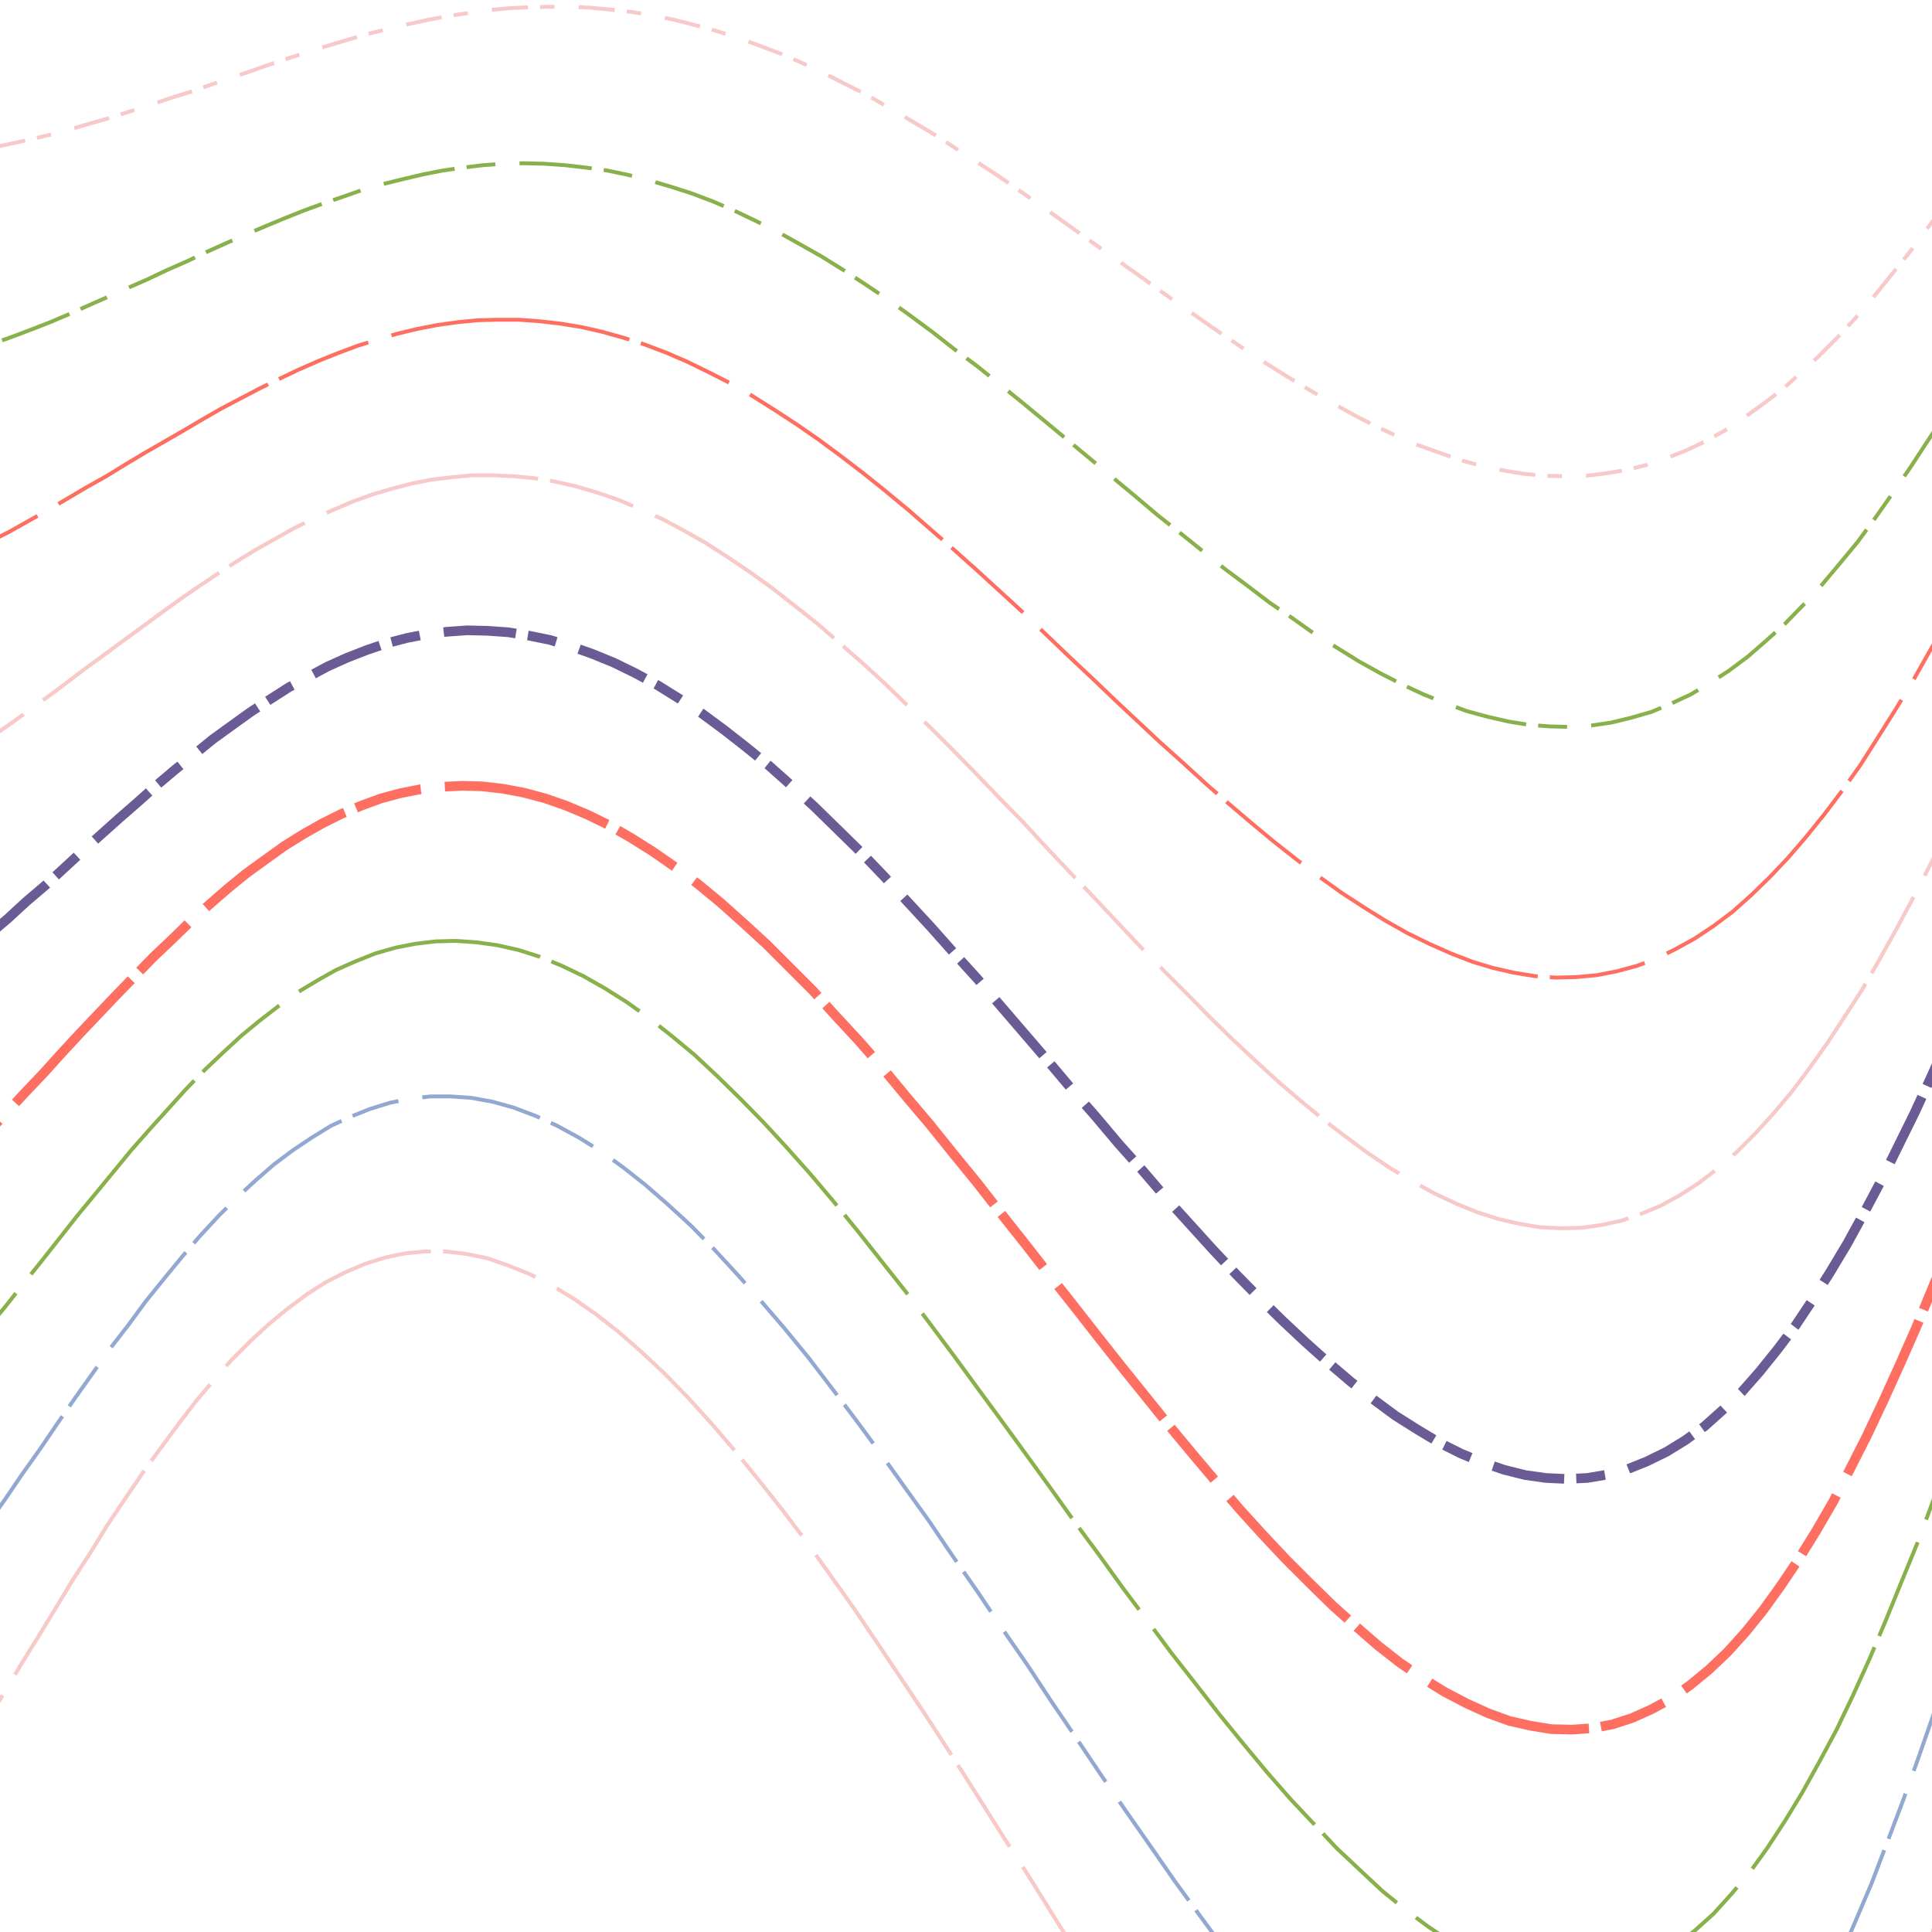 <svg preserveAspectRatio="xMinYMin meet" viewBox="0 0 4000 4000" fill="none" xmlns="http://www.w3.org/2000/svg"><path d="M-100,-100L-58,-100L-16,-101L27,-104L69,-107L111,-111L153,-116L194,-122L236,-129L277,-136L319,-144L360,-152L402,-162L443,-171L484,-181L526,-191M1799,-195L1843,-175L1887,-155L1933,-134L1977,-111L2022,-89L2067,-64L2112,-39L2157,-13L2202,14L2248,41L2294,68L2340,95L2385,123L2431,150L2476,178L2521,204L2567,231L2612,257L2658,281L2702,305L2748,328L2793,350L2837,370L2882,388L2926,405L2971,421L3014,434L3057,445L3101,454L3144,461L3188,466L3230,468L3273,468L3315,465L3356,460L3398,452L3439,441L3480,428L3521,412L3562,394L3601,373L3640,349L3681,323L3719,295L3759,264L3797,231L3836,196L3874,159L3911,119L3950,78L3987,36L4025,-8L4062,-54L4100,-100" style="stroke-dasharray: 70,50,175,25; --offset: 320; stroke: #88B04B; stroke-width: 0.0%;" pathLength="3200"><animate attributeName="stroke-dashoffset" values="0;320" dur="4s" calcMode="linear" repeatCount="indefinite" /></path><path d="M-100,320L-58,314L-17,306L25,297L66,288L108,278L148,267L189,255L231,243L271,230L313,217L353,203L395,190L435,176L476,162L517,148L557,134L599,120L639,107L681,94L721,82L762,70L804,60L845,50L887,41L928,33L970,27L1012,21L1053,17L1096,15L1138,14L1181,14L1223,16L1266,20L1309,25L1352,32L1396,41L1439,52L1483,64L1527,78L1571,94L1616,111L1660,130L1705,151L1750,174L1796,197L1840,223L1885,249L1932,277L1977,306L2022,335L2068,365L2114,397L2160,429L2206,462L2252,495L2298,528L2345,561L2391,594L2437,627L2483,659L2529,691L2575,722L2621,752L2667,781L2712,808L2758,834L2803,859L2847,882L2893,903L2937,922L2982,938L3025,953L3069,965L3113,974L3155,981L3199,985L3241,986L3284,985L3325,980L3367,973L3408,963L3449,949L3490,933L3530,914L3570,892L3609,866L3648,838L3688,808L3726,774L3765,738L3803,700L3841,659L3878,616L3915,570L3953,523L3989,475L4026,424L4062,372L4100,320" style="stroke-dasharray: 30,50,75,25; --offset: 180; stroke: #F7CAC9; stroke-width: 0.2%;" pathLength="1800"><animate attributeName="stroke-dashoffset" values="0;180" dur="4s" calcMode="linear" repeatCount="indefinite" /></path><path d="M-100,740L-59,727L-19,713L23,698L63,683L104,667L144,650L184,632L225,614L265,596L306,578L346,559L387,541L427,522L467,504L508,486L548,469L589,452L629,436L670,421L711,407L751,393L793,381L834,371L876,361L917,353L959,347L1000,342L1042,339L1085,338L1127,339L1170,342L1213,347L1257,353L1300,362L1343,373L1387,386L1431,400L1476,417L1520,436L1564,457L1610,480L1655,505L1701,531L1746,559L1792,589L1838,620L1884,653L1930,687L1976,723L2023,758L2069,795L2116,833L2162,871L2209,910L2256,949L2303,988L2350,1027L2396,1066L2444,1104L2490,1141L2536,1178L2583,1213L2629,1248L2676,1280L2721,1312L2768,1341L2813,1369L2858,1394L2903,1417L2948,1438L2993,1456L3036,1472L3080,1484L3124,1494L3167,1501L3210,1504L3252,1505L3295,1502L3336,1496L3377,1486L3419,1474L3459,1457L3500,1438L3539,1415L3579,1389L3618,1360L3656,1327L3695,1292L3733,1253L3771,1212L3808,1168L3846,1122L3882,1073L3918,1022L3955,968L3991,913L4028,857L4063,799L4100,740" style="stroke-dasharray: 60,50,150,25; --offset: 285; stroke: #88B04B; stroke-width: 0.2%;" pathLength="3705"><animate attributeName="stroke-dashoffset" values="0;285" dur="4s" calcMode="linear" repeatCount="indefinite" /></path><path d="M-100,1160L-60,1141L-20,1121L21,1100L60,1078L101,1055L140,1032L179,1009L220,986L259,962L299,938L339,915L379,892L418,869L458,846L498,825L538,804L579,784L619,765L660,747L700,731L740,716L782,703L822,691L864,681L905,673L948,667L989,663L1031,662L1074,662L1116,665L1160,670L1203,677L1247,687L1290,699L1334,713L1379,730L1423,749L1468,771L1513,794L1558,820L1604,849L1650,879L1696,911L1742,945L1789,981L1835,1018L1882,1057L1929,1098L1976,1139L2023,1181L2070,1224L2118,1268L2165,1313L2212,1358L2260,1403L2307,1448L2355,1493L2402,1537L2450,1580L2497,1623L2544,1664L2591,1704L2638,1743L2685,1780L2731,1815L2777,1848L2823,1878L2868,1906L2914,1932L2959,1954L3004,1974L3048,1991L3091,2004L3135,2014L3178,2021L3221,2024L3263,2023L3306,2019L3347,2011L3388,2000L3429,1985L3469,1965L3509,1943L3548,1917L3588,1887L3626,1853L3664,1816L3702,1776L3739,1733L3777,1686L3814,1637L3851,1585L3886,1530L3922,1473L3958,1414L3993,1352L4029,1289L4064,1225L4100,1160" style="stroke-dasharray: 200,50,500,25; --offset: 775; stroke: #FF6F61; stroke-width: 0.2%;" pathLength="14725"><animate attributeName="stroke-dashoffset" values="0;775" dur="4s" calcMode="linear" repeatCount="indefinite" /></path><path d="M-100,1580L-60,1555L-21,1528L18,1501L57,1473L97,1444L136,1415L174,1386L214,1357L253,1328L293,1299L331,1271L371,1242L410,1215L449,1189L489,1163L528,1139L569,1116L608,1094L649,1074L689,1056L729,1039L770,1024L811,1012L853,1001L894,993L936,988L978,984L1020,984L1063,986L1106,990L1149,997L1193,1007L1237,1020L1281,1035L1325,1054L1370,1074L1415,1098L1461,1124L1506,1153L1552,1184L1598,1217L1644,1253L1692,1291L1738,1331L1786,1373L1833,1416L1880,1462L1928,1508L1976,1556L2023,1604L2071,1654L2120,1704L2167,1755L2215,1806L2264,1857L2312,1908L2360,1959L2408,2008L2457,2057L2504,2105L2551,2151L2599,2196L2646,2239L2694,2280L2740,2318L2787,2354L2833,2388L2879,2419L2925,2446L2970,2471L3015,2492L3059,2510L3103,2524L3147,2534L3189,2541L3233,2543L3275,2542L3317,2536L3358,2527L3398,2513L3439,2496L3479,2474L3519,2448L3558,2418L3597,2384L3634,2347L3672,2305L3710,2260L3746,2212L3783,2160L3819,2105L3856,2048L3891,1987L3926,1924L3961,1859L3996,1791L4031,1722L4065,1651L4100,1580" style="stroke-dasharray: 180,50,450,25; --offset: 705; stroke: #F7CAC9; stroke-width: 0.2%;" pathLength="11280"><animate attributeName="stroke-dashoffset" values="0;705" dur="4s" calcMode="linear" repeatCount="indefinite" /></path><path d="M-100,2000L-61,1968L-23,1935L16,1902L54,1867L94,1833L132,1798L170,1763L209,1728L247,1694L286,1660L324,1626L363,1593L402,1562L440,1531L480,1502L519,1474L559,1448L598,1423L639,1401L678,1380L718,1362L759,1346L800,1332L842,1321L883,1313L925,1308L967,1305L1009,1306L1052,1309L1095,1316L1139,1325L1182,1338L1227,1354L1271,1372L1316,1394L1362,1419L1407,1447L1453,1477L1499,1511L1545,1547L1593,1586L1639,1627L1687,1671L1734,1717L1783,1765L1830,1814L1878,1866L1927,1919L1975,1973L2024,2027L2072,2083L2121,2140L2170,2197L2218,2254L2268,2311L2316,2368L2366,2424L2414,2480L2463,2534L2511,2587L2559,2638L2607,2687L2655,2734L2703,2779L2750,2821L2797,2861L2843,2897L2889,2931L2935,2960L2980,2987L3026,3010L3070,3028L3114,3043L3158,3054L3201,3060L3244,3062L3286,3060L3328,3053L3369,3042L3409,3026L3450,3006L3489,2982L3529,2953L3567,2919L3606,2882L3643,2840L3680,2794L3717,2745L3753,2691L3789,2634L3825,2574L3860,2510L3895,2444L3929,2375L3964,2304L3998,2230L4032,2155L4065,2078L4100,2000" style="stroke-dasharray: 60,50,150,25; --offset: 285; stroke: #6B5B95; stroke-width: 0.5%;" pathLength="3135"><animate attributeName="stroke-dashoffset" values="0;285" dur="4s" calcMode="linear" repeatCount="indefinite" /></path><path d="M-100,2420L-62,2382L-24,2343L14,2303L52,2262L90,2222L127,2181L165,2140L203,2100L241,2060L279,2021L317,1982L356,1945L393,1909L432,1874L471,1840L509,1809L549,1780L588,1752L628,1727L667,1705L707,1685L748,1668L789,1653L830,1642L871,1634L914,1629L956,1627L998,1628L1041,1633L1084,1641L1129,1653L1172,1668L1217,1687L1262,1709L1307,1735L1353,1764L1399,1796L1446,1831L1492,1869L1539,1911L1587,1955L1634,2002L1683,2051L1730,2103L1780,2157L1828,2212L1876,2270L1926,2329L1975,2390L2024,2450L2073,2513L2123,2576L2172,2639L2222,2702L2272,2766L2321,2828L2371,2890L2420,2951L2469,3010L2518,3068L2566,3124L2615,3178L2663,3229L2712,3278L2759,3324L2807,3367L2853,3407L2899,3443L2946,3475L2991,3503L3037,3527L3081,3547L3125,3563L3169,3573L3212,3580L3255,3581L3297,3578L3339,3570L3379,3557L3419,3539L3460,3517L3499,3489L3538,3457L3576,3421L3614,3379L3651,3333L3687,3283L3724,3228L3760,3170L3796,3108L3830,3042L3865,2973L3899,2901L3933,2826L3967,2749L4000,2669L4034,2587L4066,2504L4100,2420" style="stroke-dasharray: 140,50,350,25; --offset: 565; stroke: #FF6F61; stroke-width: 0.5%;" pathLength="5650"><animate attributeName="stroke-dashoffset" values="0;565" dur="4s" calcMode="linear" repeatCount="indefinite" /></path><path d="M-100,2840L-63,2796L-26,2750L12,2704L49,2657L86,2611L123,2564L160,2517L198,2471L235,2426L272,2381L310,2338L348,2296L385,2255L423,2216L462,2179L500,2144L539,2112L578,2082L617,2054L657,2030L696,2008L737,1990L777,1974L819,1962L860,1954L902,1949L944,1948L987,1951L1030,1957L1074,1967L1118,1981L1162,1999L1208,2021L1252,2046L1298,2075L1344,2108L1391,2145L1438,2184L1485,2228L1532,2274L1581,2324L1629,2376L1678,2431L1727,2489L1776,2549L1825,2611L1875,2674L1925,2740L1975,2807L2024,2874L2074,2942L2125,3012L2175,3081L2225,3151L2276,3220L2325,3288L2376,3356L2425,3422L2476,3487L2525,3550L2574,3610L2623,3669L2672,3725L2721,3777L2768,3827L2817,3873L2863,3916L2910,3954L2957,3989L3002,4019L3048,4045L3092,4066L3136,4082L3181,4093L3223,4099L3266,4100L3308,4096L3350,4087L3390,4072L3430,4052L3470,4027L3509,3997L3548,3962L3585,3921L3623,3876L3659,3826L3695,3771L3731,3712L3766,3649L3802,3582L3836,3511L3870,3436L3903,3358L3936,3277L3970,3194L4002,3108L4035,3020L4067,2930L4100,2840" style="stroke-dasharray: 210,50,525,25; --offset: 810; stroke: #88B04B; stroke-width: 0.2%;" pathLength="8910"><animate attributeName="stroke-dashoffset" values="0;810" dur="4s" calcMode="linear" repeatCount="indefinite" /></path><path d="M-100,3260L-63,3209L-27,3157L10,3105L46,3052L83,3000L119,2947L155,2895L192,2843L228,2792L266,2743L302,2694L340,2647L377,2602L414,2559L452,2518L490,2480L529,2444L567,2411L607,2381L646,2355L685,2331L726,2312L766,2296L808,2283L849,2275L891,2270L933,2270L976,2273L1020,2281L1063,2293L1108,2310L1152,2330L1198,2355L1243,2383L1289,2416L1336,2453L1383,2494L1431,2538L1478,2586L1526,2638L1575,2693L1624,2750L1674,2811L1723,2875L1773,2941L1823,3009L1873,3079L1924,3150L1974,3224L2025,3297L2075,3372L2127,3447L2177,3523L2228,3598L2279,3674L2330,3748L2381,3821L2431,3893L2482,3963L2532,4031L2581,4096L2631,4159M3739,4196L3773,4128L3808,4055L3841,3979L3875,3899L3907,3815L3940,3728L3972,3639L4004,3547L4036,3452L4068,3357L4100,3260" style="stroke-dasharray: 100,50,250,25; --offset: 425; stroke: #92A8D1; stroke-width: 0.2%;" pathLength="8075"><animate attributeName="stroke-dashoffset" values="0;425" dur="4s" calcMode="linear" repeatCount="indefinite" /></path><path d="M-100,3680L-64,3623L-29,3565L8,3506L43,3447L79,3389L115,3330L150,3272L187,3215L222,3158L259,3103L295,3050L332,2999L369,2949L405,2902L443,2857L480,2815L519,2776L557,2741L596,2709L635,2680L674,2655L715,2634L755,2617L796,2604L838,2595L880,2591L922,2591L965,2596L1009,2605L1052,2620L1097,2638L1142,2661L1188,2689L1234,2721L1280,2757L1327,2798L1375,2843L1423,2892L1471,2945L1520,3002L1569,3062L1619,3125L1669,3191L1719,3261L1770,3333L1820,3407L1871,3483L1923,3561L1974,3640L2025,3720L2076,3801L2129,3883L2180,3965L2231,4046L2283,4127M3943,4179L3975,4083L4006,3985L4038,3885L4068,3783L4100,3680" style="stroke-dasharray: 200,50,500,25; --offset: 775; stroke: #F7CAC9; stroke-width: 0.2%;" pathLength="12400"><animate attributeName="stroke-dashoffset" values="0;775" dur="4s" calcMode="linear" repeatCount="indefinite" /></path></svg>